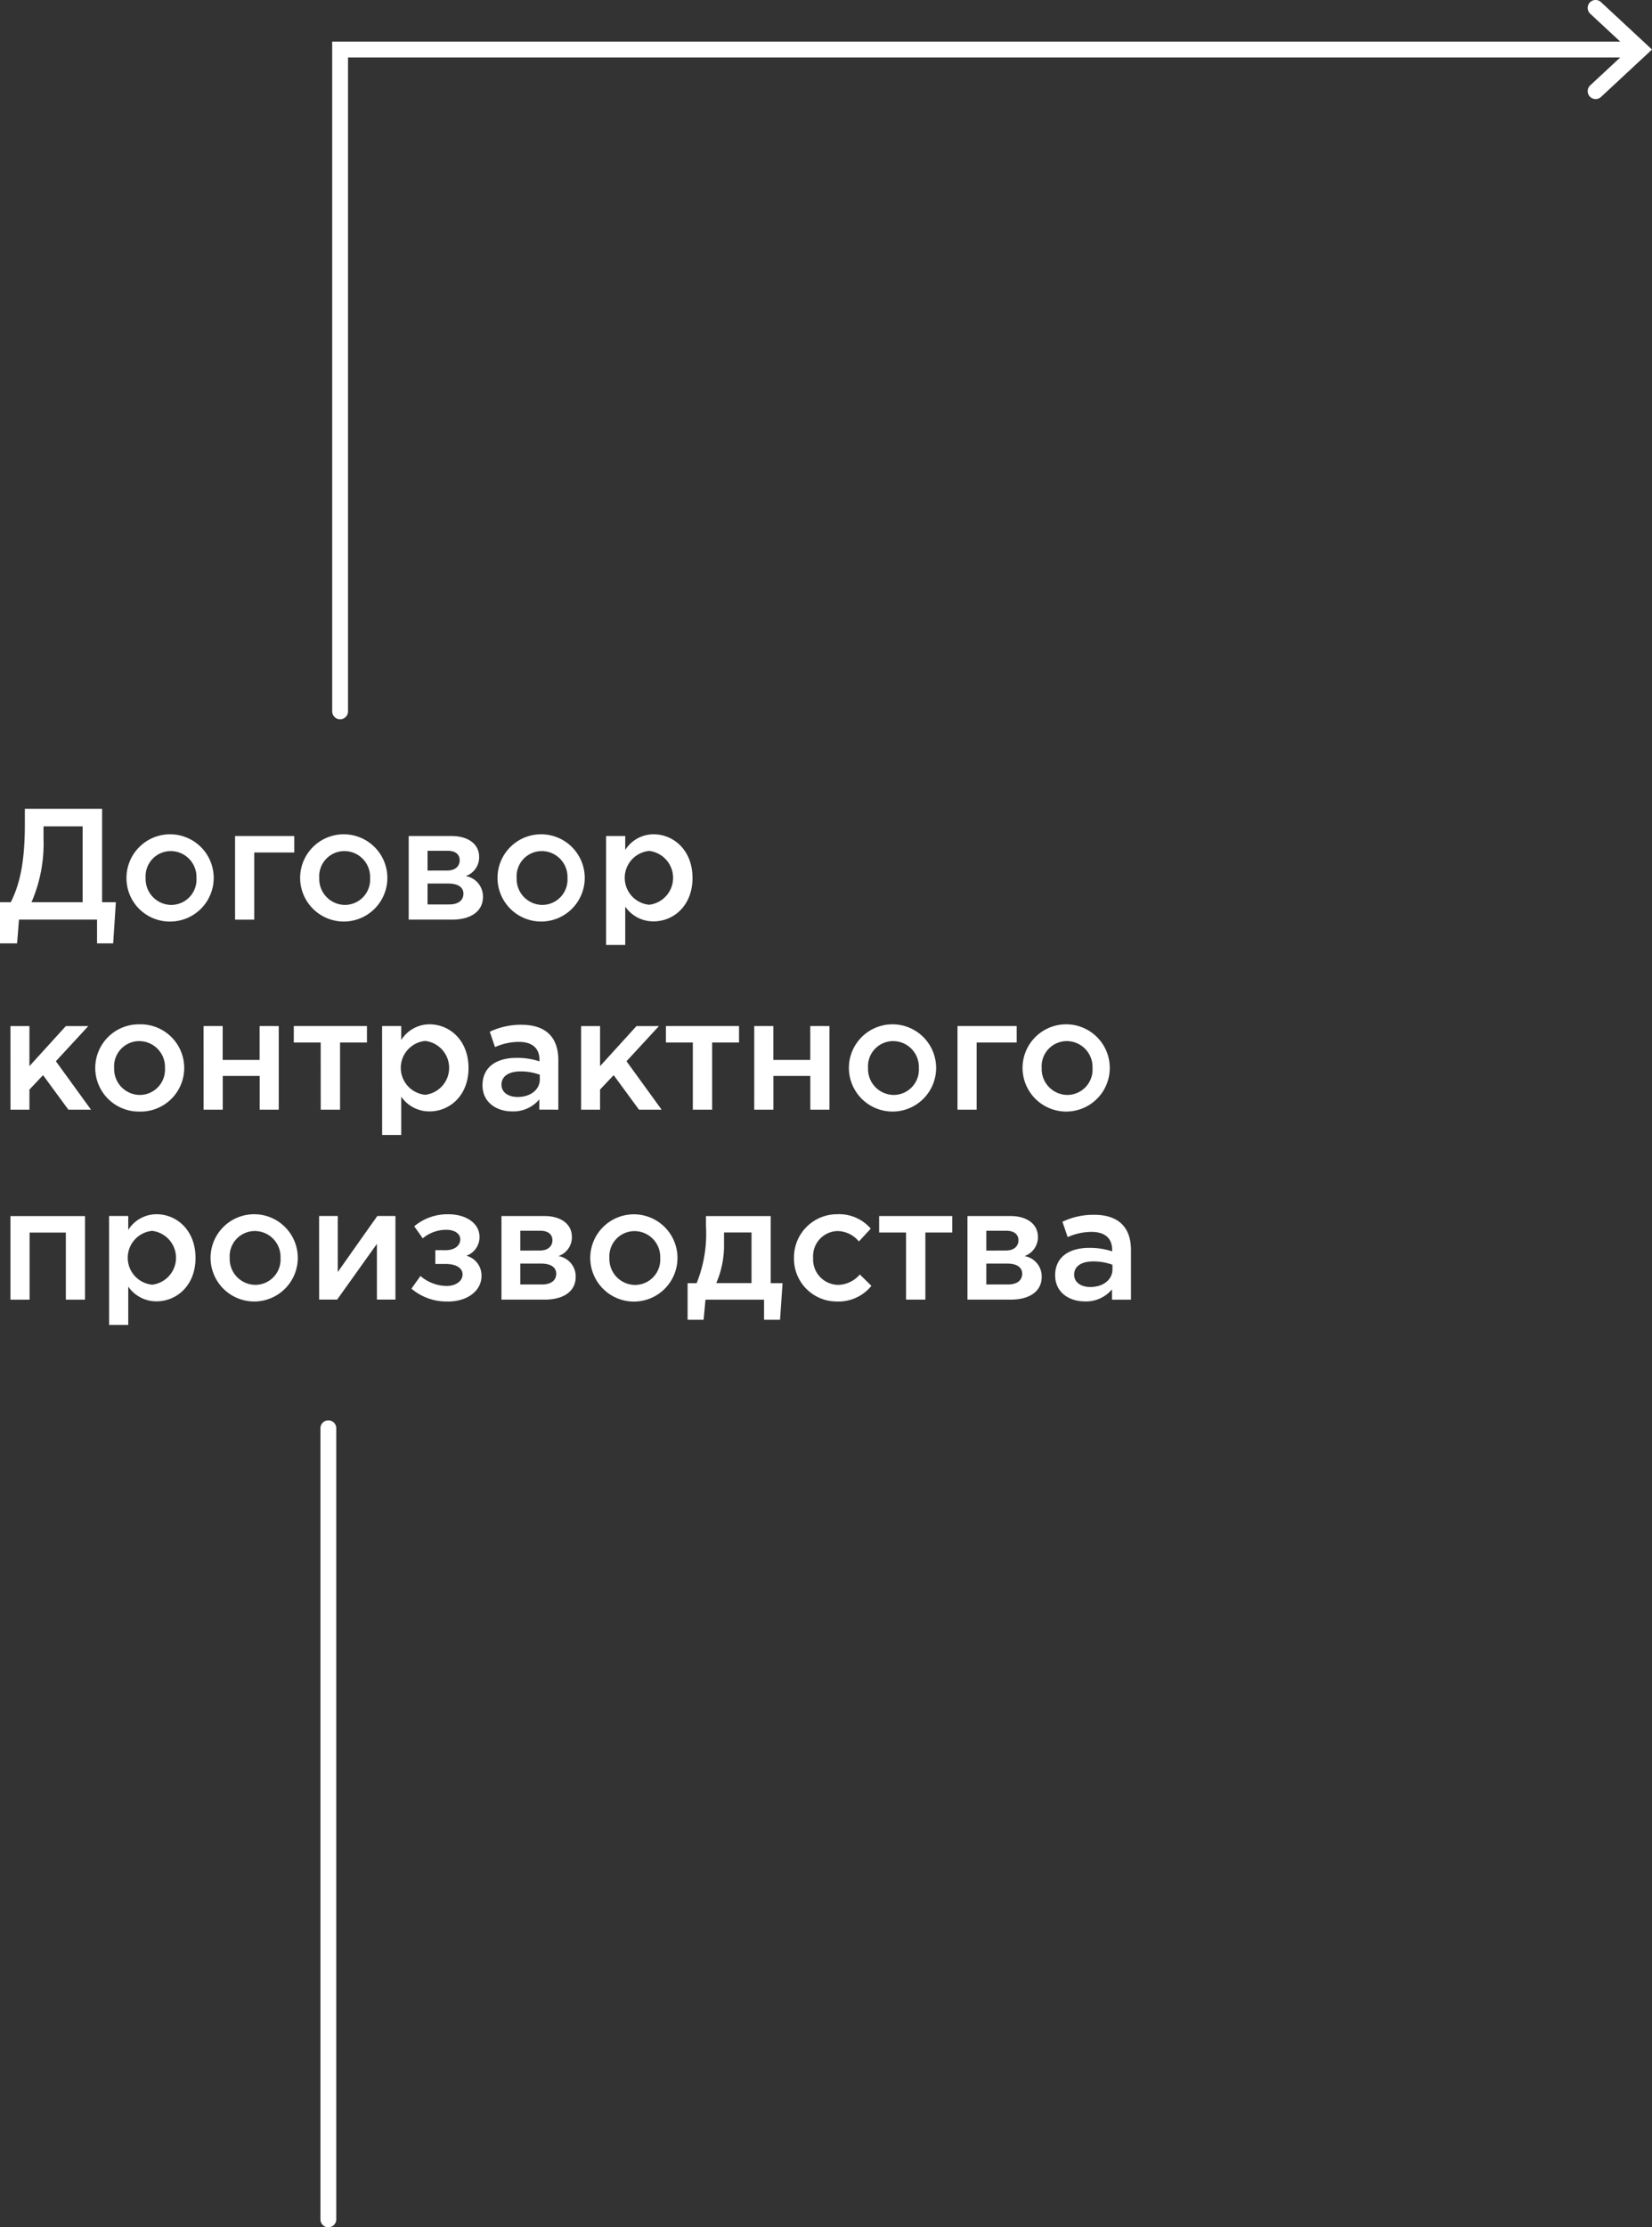 <svg id="Слой_1" data-name="Слой 1" xmlns="http://www.w3.org/2000/svg" viewBox="0 0 174.502 235.19"><rect x="0" y="0" width="174.502" height="235.19" fill="#333333" stroke="none"/><defs><style>.cls-1{fill:#fff;}</style></defs><title>arrow-with-caption</title><path class="cls-1" d="M117.925,133.783c0,1.1-1,1.856-2.34,1.856-.953,0-1.706-.468-1.706-1.3,0-.886.753-1.4,2.023-1.4a5.768,5.768,0,0,1,2.023.351Zm1.957,3.194v-5.233c0-2.358-1.271-3.729-3.879-3.729a7.568,7.568,0,0,0-3.361.736l.552,1.621a6.148,6.148,0,0,1,2.524-.551c1.405,0,2.174.668,2.174,1.889v.167a7.442,7.442,0,0,0-2.441-.368c-2.057,0-3.578.937-3.578,2.893,0,1.806,1.471,2.759,3.143,2.759a3.567,3.567,0,0,0,2.859-1.271v1.087ZM104.6,131.794V129.7h2.107c.9,0,1.288.434,1.288,1,0,.635-.469,1.087-1.321,1.087Zm0,3.578v-2.207h2.191c1.087,0,1.6.434,1.6,1.07,0,.685-.518,1.137-1.5,1.137Zm-1.989,1.6h4.581c2.006,0,3.26-.9,3.26-2.391a2.175,2.175,0,0,0-1.822-2.207,2.1,2.1,0,0,0,1.421-2.023c0-1.355-1.153-2.207-2.909-2.207H102.61Zm-6.488,0h2.04v-7.089h2.843v-1.739H93.28v1.739h2.842Zm-7.273.2a4.469,4.469,0,0,0,3.612-1.656l-1.221-1.2a3.1,3.1,0,0,1-2.291,1.1,2.686,2.686,0,0,1-2.642-2.842v-.034a2.65,2.65,0,0,1,2.542-2.809,2.973,2.973,0,0,1,2.291,1.1l1.254-1.355a4.41,4.41,0,0,0-3.528-1.521,4.553,4.553,0,0,0-4.582,4.615v.033a4.508,4.508,0,0,0,4.565,4.565m-12.774-1.94a10.012,10.012,0,0,0,.819-4.18v-1.17H79.8v5.35ZM73.048,139.1h1.689l.2-2.123h6.186V139.1h1.689l.267-3.862H81.826v-7.089H74.988v1.086a13.885,13.885,0,0,1-.987,6h-.953Zm-5.568-3.678a2.736,2.736,0,0,1-2.692-2.842,2.66,2.66,0,0,1,2.659-2.843,2.73,2.73,0,0,1,2.709,2.843,2.672,2.672,0,0,1-2.676,2.842m-.033,1.756a4.607,4.607,0,1,0-4.682-4.6,4.616,4.616,0,0,0,4.682,4.6m-12.072-5.384V129.7h2.107c.9,0,1.287.434,1.287,1,0,.635-.468,1.087-1.321,1.087Zm0,3.578v-2.207h2.19c1.087,0,1.605.434,1.605,1.07,0,.685-.518,1.137-1.505,1.137Zm-1.99,1.6h4.581c2.007,0,3.261-.9,3.261-2.391a2.176,2.176,0,0,0-1.823-2.207,2.1,2.1,0,0,0,1.422-2.023c0-1.355-1.154-2.207-2.91-2.207H53.385Zm-5.651.2c2.14,0,3.544-1.2,3.544-2.692a2.152,2.152,0,0,0-1.6-2.141,2.08,2.08,0,0,0,1.388-2.006c0-1.371-1.354-2.374-3.294-2.374a5.437,5.437,0,0,0-3.6,1.27l.9,1.271a3.848,3.848,0,0,1,2.508-.9c.836,0,1.455.4,1.455,1,0,.668-.6,1.153-1.555,1.153H46.4v1.455h1.087c1.154,0,1.789.451,1.789,1.1,0,.736-.752,1.221-1.672,1.221a4.32,4.32,0,0,1-2.776-1.053l-.953,1.337a5.7,5.7,0,0,0,3.863,1.355m-13.611-.2H36.03l4.2-5.886v5.886h1.957v-8.828H40.277c-1.405,1.973-2.793,3.946-4.181,5.919v-5.919H34.123Zm-6.755-1.555a2.735,2.735,0,0,1-2.691-2.842,2.659,2.659,0,0,1,2.658-2.843,2.73,2.73,0,0,1,2.709,2.843,2.672,2.672,0,0,1-2.676,2.842m-.033,1.756a4.607,4.607,0,1,0-4.682-4.6,4.616,4.616,0,0,0,4.682,4.6m-10.851-1.773a2.856,2.856,0,0,1,0-5.685,2.863,2.863,0,0,1,0,5.685m-4.548,4.247h2.023v-4.046a3.6,3.6,0,0,0,2.993,1.555c2.106,0,4.113-1.655,4.113-4.581,0-2.96-2.023-4.615-4.113-4.615a3.524,3.524,0,0,0-2.993,1.655v-1.471H11.936ZM1.519,136.977H3.542v-7.089H7.371v7.089H9.394v-8.828H1.519Z" transform="translate(-0.416 0.261)"/><path class="cls-1" d="M113.143,115.358a2.735,2.735,0,0,1-2.692-2.842,2.66,2.66,0,0,1,2.659-2.843,2.729,2.729,0,0,1,2.708,2.843,2.671,2.671,0,0,1-2.675,2.842m-.033,1.756a4.607,4.607,0,1,0-4.682-4.6,4.616,4.616,0,0,0,4.682,4.6m-11.554-.2h2.023v-7.089h4.231v-1.739h-6.254ZM94.8,115.358a2.735,2.735,0,0,1-2.692-2.842,2.66,2.66,0,0,1,2.659-2.843,2.729,2.729,0,0,1,2.708,2.843,2.671,2.671,0,0,1-2.675,2.842m-.033,1.756a4.607,4.607,0,1,0-4.682-4.6,4.616,4.616,0,0,0,4.682,4.6m-14.681-.2H82.11v-3.561h3.9v3.561h2.023v-8.828H86.006v3.578h-3.9v-3.578H80.087Zm-6.487,0h2.04v-7.089h2.842v-1.739H70.757v1.739H73.6Zm-11.8,0H63.8v-2.124l1.438-1.521,2.675,3.645h2.391L66.594,111.8l3.428-3.712H67.648l-3.846,4.23v-4.23H61.8Zm-4.363-3.194c0,1.1-1,1.856-2.341,1.856-.953,0-1.706-.468-1.706-1.3,0-.886.753-1.4,2.023-1.4a5.779,5.779,0,0,1,2.024.351Zm1.956,3.194V111.68c0-2.358-1.271-3.729-3.879-3.729a7.568,7.568,0,0,0-3.361.736l.552,1.621a6.15,6.15,0,0,1,2.525-.551c1.4,0,2.173.668,2.173,1.889v.167a7.437,7.437,0,0,0-2.441-.368c-2.057,0-3.578.937-3.578,2.893,0,1.806,1.471,2.759,3.143,2.759a3.566,3.566,0,0,0,2.859-1.271v1.087Zm-14.062-1.572a2.856,2.856,0,0,1,0-5.685,2.862,2.862,0,0,1,0,5.685m-4.548,4.247H42.8v-4.046a3.6,3.6,0,0,0,2.993,1.555c2.107,0,4.113-1.655,4.113-4.581,0-2.96-2.023-4.615-4.113-4.615a3.526,3.526,0,0,0-2.993,1.655v-1.471H40.778Zm-6.487-2.675h2.04v-7.089h2.842v-1.739H31.448v1.739h2.843Zm-12.373,0h2.023v-3.561h3.9v3.561H29.86v-8.828H27.837v3.578h-3.9v-3.578H21.918Zm-6.755-1.555a2.735,2.735,0,0,1-2.692-2.842,2.659,2.659,0,0,1,2.658-2.843,2.729,2.729,0,0,1,2.709,2.843,2.672,2.672,0,0,1-2.675,2.842m-.034,1.756a4.608,4.608,0,1,0,.034-9.213,4.607,4.607,0,1,0-.034,9.213m-13.61-.2H3.525v-2.124l1.438-1.521,2.676,3.645H10.03L6.318,111.8l3.427-3.712H7.371l-3.846,4.23v-4.23H1.519Z" transform="translate(-0.416 0.261)"/><path class="cls-1" d="M68.986,95.276a2.856,2.856,0,0,1,0-5.685,2.862,2.862,0,0,1,0,5.685m-4.548,4.247h2.023V95.477a3.6,3.6,0,0,0,2.993,1.555c2.107,0,4.113-1.655,4.113-4.582,0-2.959-2.023-4.614-4.113-4.614a3.526,3.526,0,0,0-2.993,1.655V88.02H64.438Zm-6.755-4.23a2.735,2.735,0,0,1-2.692-2.843,2.659,2.659,0,0,1,2.658-2.842,2.728,2.728,0,0,1,2.709,2.842,2.672,2.672,0,0,1-2.675,2.843m-.034,1.756a4.607,4.607,0,1,0-4.681-4.6,4.616,4.616,0,0,0,4.681,4.6M45.577,91.665v-2.09h2.107c.9,0,1.288.434,1.288,1,0,.635-.469,1.087-1.321,1.087Zm0,3.578V93.036h2.191c1.087,0,1.6.434,1.6,1.07,0,.685-.518,1.137-1.5,1.137Zm-1.989,1.605h4.581c2.007,0,3.261-.9,3.261-2.391a2.176,2.176,0,0,0-1.823-2.207,2.1,2.1,0,0,0,1.421-2.023c0-1.355-1.153-2.207-2.909-2.207H43.588Zm-6.755-1.555a2.735,2.735,0,0,1-2.692-2.843A2.659,2.659,0,0,1,36.8,89.608a2.728,2.728,0,0,1,2.709,2.842,2.672,2.672,0,0,1-2.675,2.843M36.8,97.049a4.607,4.607,0,1,0-4.681-4.6,4.616,4.616,0,0,0,4.681,4.6m-11.553-.2h2.023v-7.09H31.5V88.02H25.246Zm-6.755-1.555A2.735,2.735,0,0,1,15.8,92.45a2.659,2.659,0,0,1,2.658-2.842,2.728,2.728,0,0,1,2.709,2.842,2.672,2.672,0,0,1-2.675,2.843m-.034,1.756a4.607,4.607,0,1,0-4.682-4.6,4.574,4.574,0,0,0,4.682,4.6M3.743,95.009a15.528,15.528,0,0,0,1.271-6.672V87h4.13v8.009ZM.416,99.356H2.222l.2-2.508h8.244v2.508h1.705l.284-4.347H11.2V85.144H3.041V86.8c0,3.913-.518,6.287-1.488,8.21H.416Z" transform="translate(-0.416 0.261)"/><path class="cls-1" d="M35.1,234.928a.836.836,0,0,1-.836-.836V150.557a.836.836,0,1,1,1.672,0v83.535A.836.836,0,0,1,35.1,234.928Z" transform="translate(-0.416 0.261)"/><path class="cls-1" d="M169.531-.038a.836.836,0,1,0-1.139,1.225l3.17,2.946H35.506V74.826a.836.836,0,1,0,1.671,0V5.805H171.563l-3.171,2.948a.836.836,0,0,0,1.139,1.225l5.387-5.009Z" transform="translate(-0.416 0.261)"/></svg>